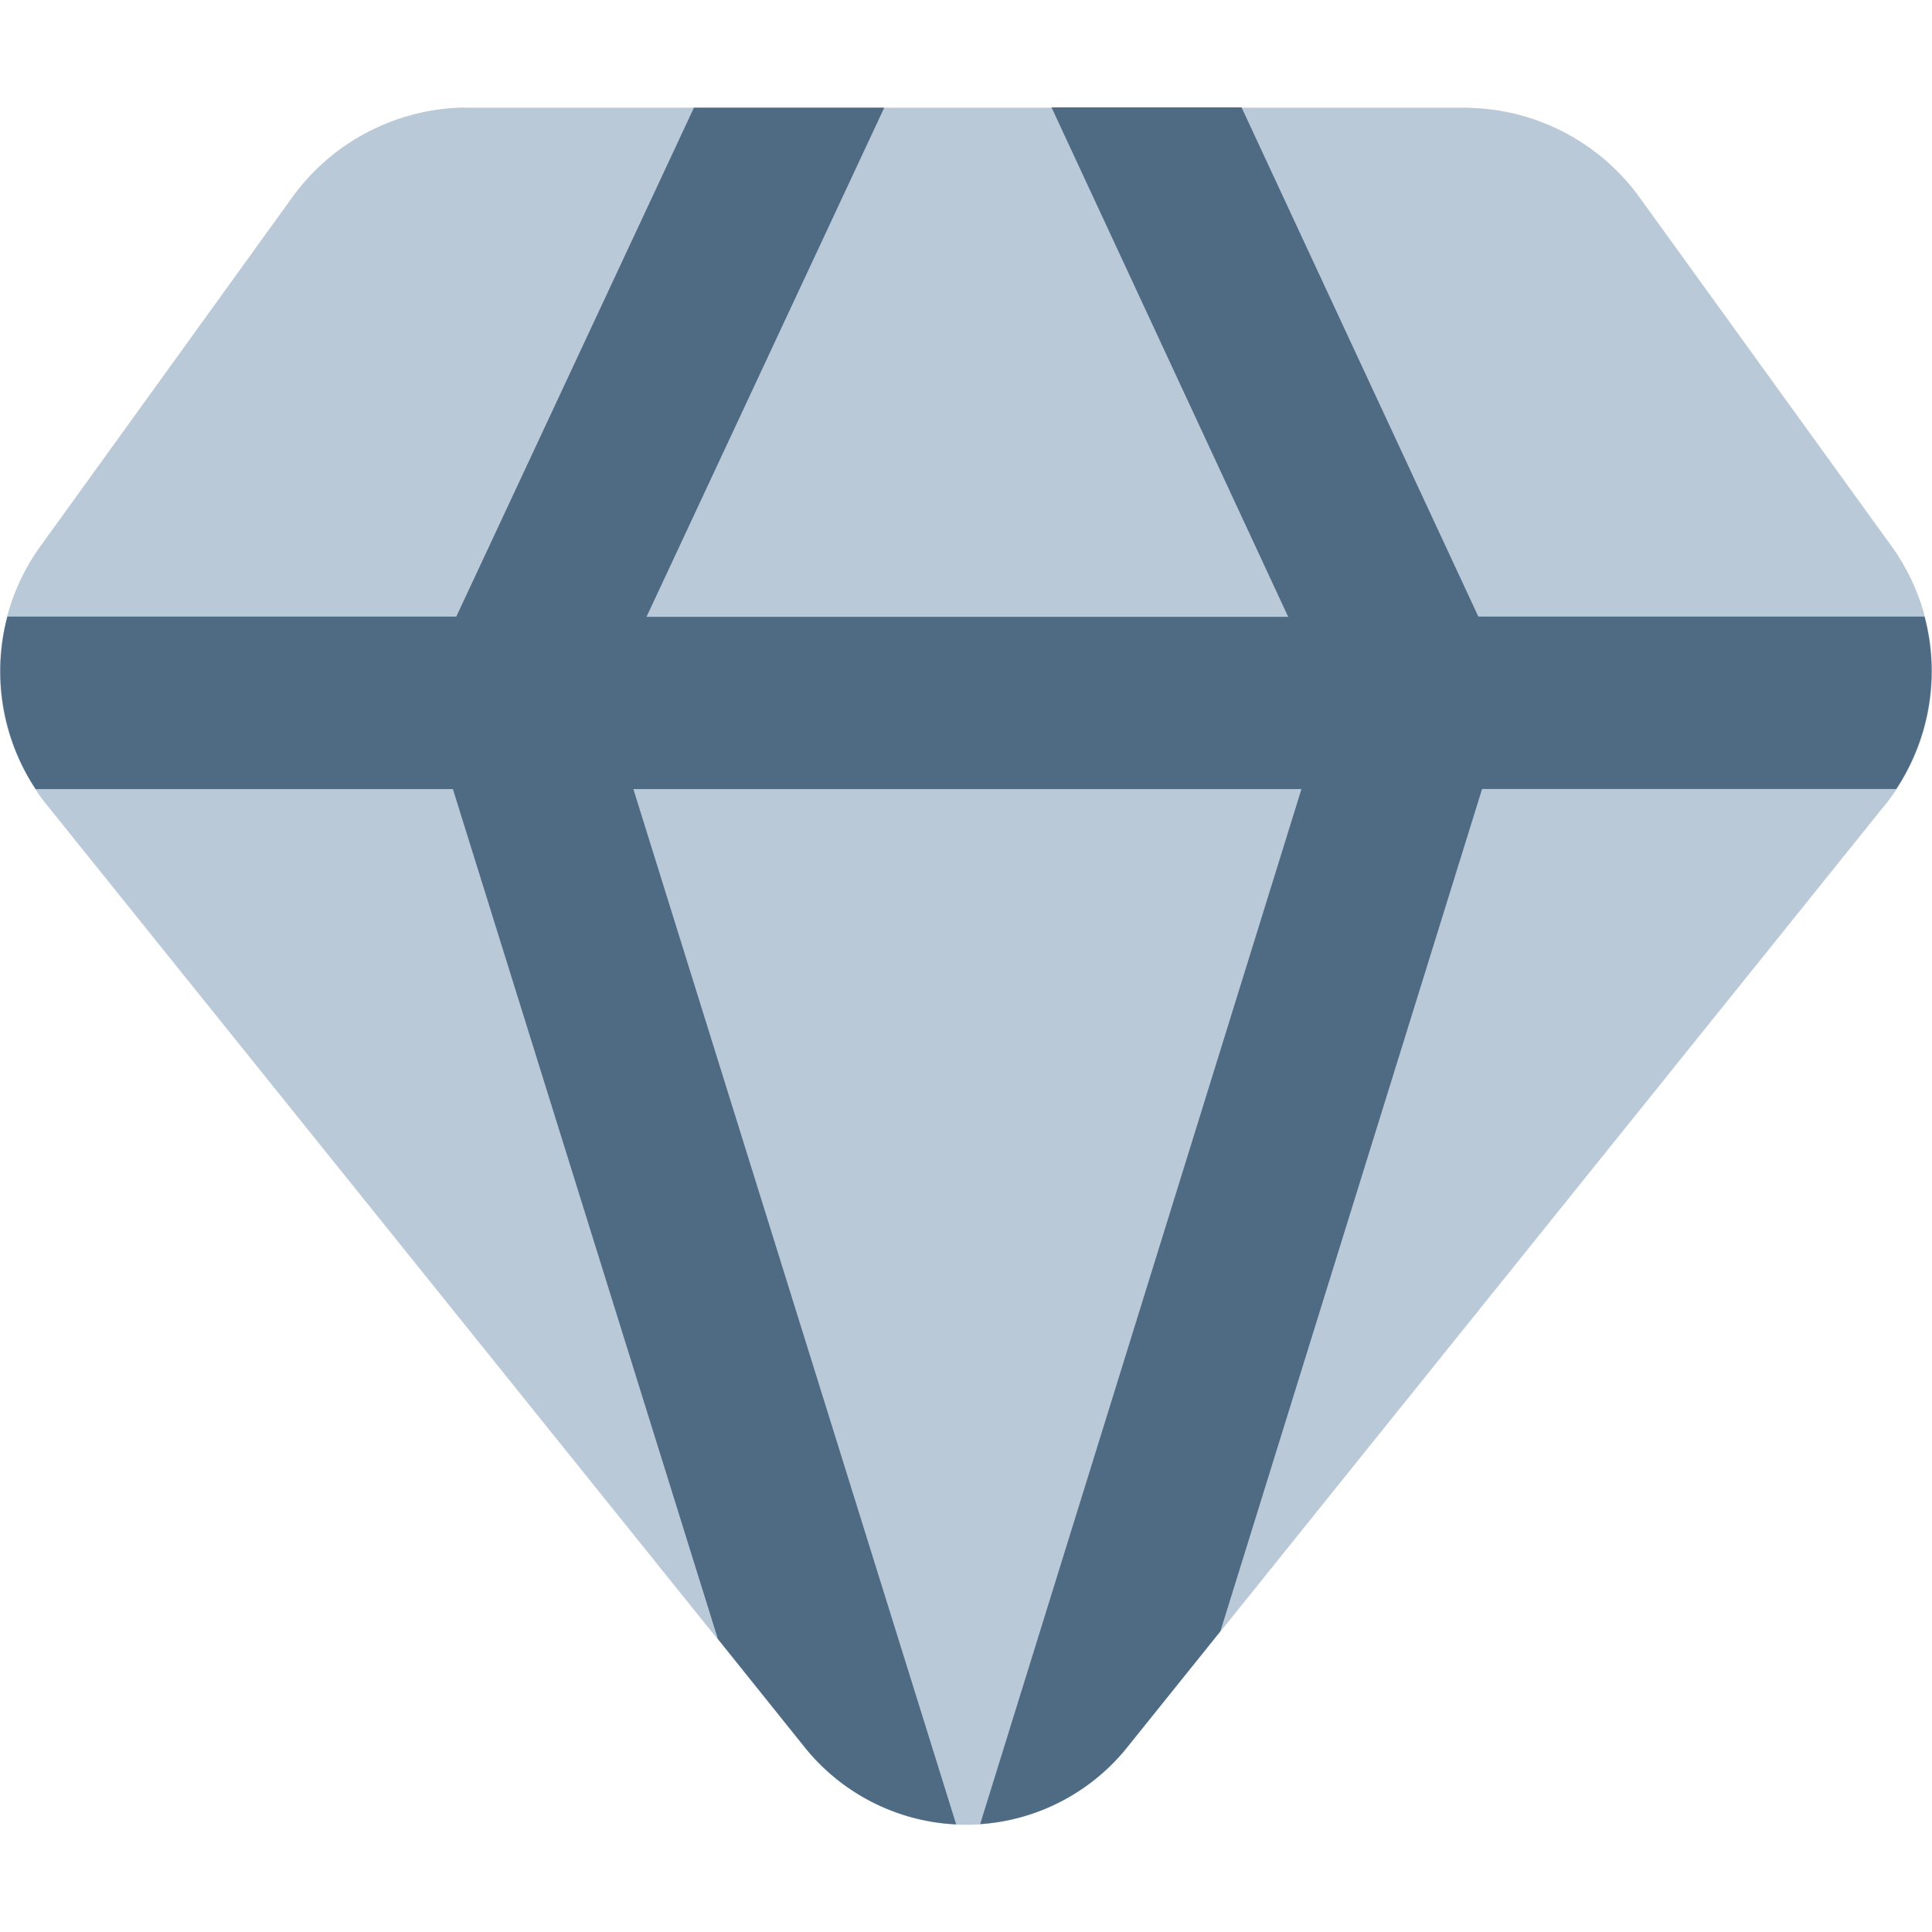 <svg xmlns="http://www.w3.org/2000/svg" width="48" height="48" viewBox="0 0 48 48" fill="none"><g clip-path="url(#clip0_7395_40461)"><path fill-rule="evenodd" clip-rule="evenodd" d="M11.523 2.672H11.479C10.637 2.695 9.814 2.915 9.073 3.314C8.332 3.712 7.695 4.279 7.213 4.969L0.984 13.599L0.973 13.612C0.293 14.575 -0.048 15.736 0.003 16.913C0.055 18.09 0.496 19.217 1.258 20.116L19.947 43.359C20.428 43.975 21.043 44.473 21.745 44.816C22.447 45.159 23.218 45.337 24 45.337C24.781 45.337 25.552 45.159 26.255 44.816C26.957 44.473 27.572 43.975 28.052 43.359L46.738 20.116C47.5 19.218 47.942 18.091 47.995 16.914C48.047 15.736 47.706 14.575 47.026 13.612L47.016 13.599L40.786 4.976C40.304 4.286 39.667 3.719 38.926 3.32C38.186 2.921 37.362 2.702 36.521 2.679V2.675H11.527L11.523 2.672Z" fill="#BAC9D8"></path><path fill-rule="evenodd" clip-rule="evenodd" d="M0.184 15.319H11.337L17.241 2.675H21.969L16.062 15.326H32.005L26.125 2.668H30.846L36.729 15.319H47.814C48.005 16.043 48.041 16.798 47.919 17.536C47.798 18.273 47.523 18.977 47.111 19.602H36.822L30.321 40.526L28.048 43.355C27.605 43.923 27.046 44.392 26.409 44.731C25.773 45.069 25.072 45.27 24.352 45.319L32.334 19.605H15.736L23.756 45.326C23.017 45.291 22.294 45.096 21.638 44.756C20.981 44.416 20.405 43.938 19.95 43.355L17.834 40.715L11.252 19.605H0.887C0.475 18.98 0.199 18.276 0.078 17.537C-0.043 16.799 -0.007 16.043 0.184 15.319Z" fill="#4F6B84"></path></g><defs><clipPath id="clip0_7395_40461"><rect width="48" height="48" fill="white"></rect></clipPath></defs></svg>